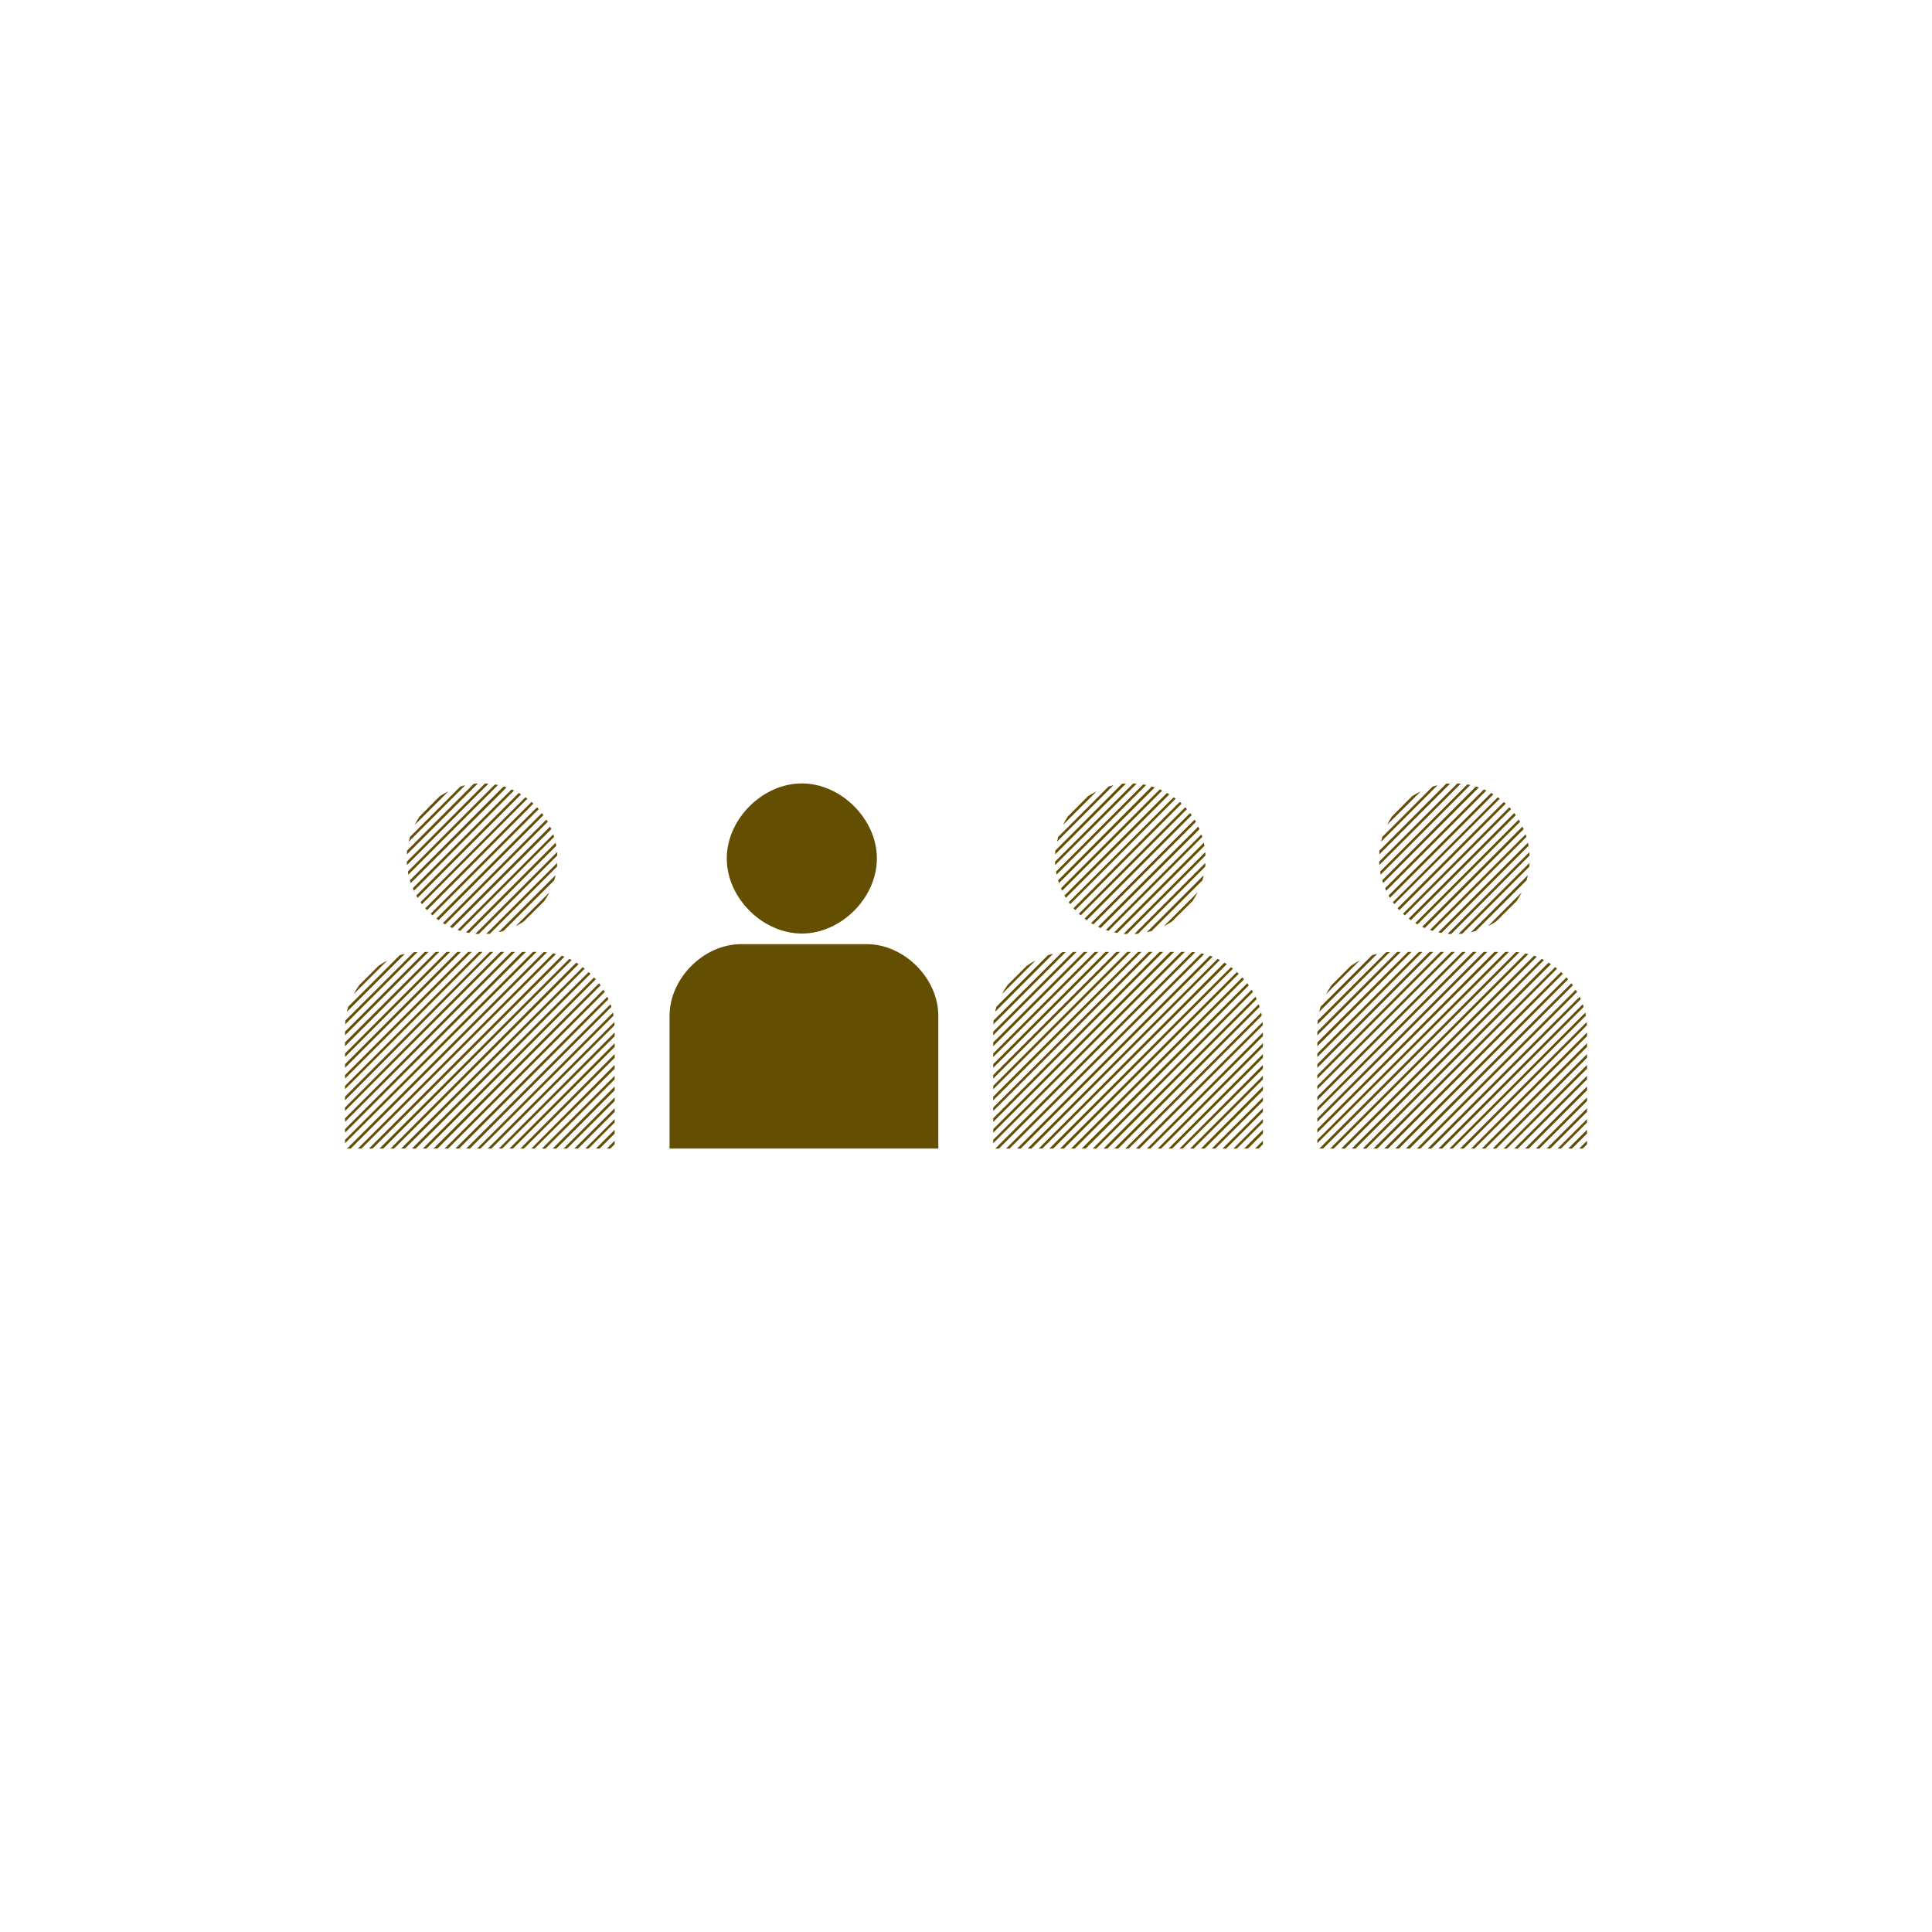 <svg xmlns="http://www.w3.org/2000/svg" viewBox="-20 -20 140 140" x="0px" y="0px" data-icon="true" fill="#644E02"><path d="m38.103 36.77c2.849 0 5.44 2.593 5.439 5.442-.002 2.847-2.592 5.436-5.439 5.436-2.847 0-5.437-2.589-5.439-5.436-.002-2.85 2.59-5.442 5.439-5.442z"></path><path d="m62.12 36.77l-5.667 5.667c.003.083.002.167.009.248l5.906-5.897c-.082-.007-.166-.015-.248-.018z"></path><path d="m61.595 36.78c-.095.005-.192-.001-.285.009l-4.839 4.848c-.01.09-.004.185-.009.276z"></path><path d="m62.837 36.844l-6.311 6.311c.013.073.021.148.037.221l6.495-6.495c-.072-.016-.147-.024-.221-.037z"></path><path d="m60.685 36.899c-.123.028-.239.065-.359.101l-3.643 3.643c-.034.114-.065.232-.092.35z"></path><path d="m63.463 36.991l-6.79 6.799c.02.068.042.135.064.202l6.937-6.928c-.071-.024-.139-.052-.212-.074z"></path><path d="m64.043 37.203l-7.158 7.158c.027.063.054.123.083.184l7.25-7.259c-.058-.027-.115-.057-.175-.083z"></path><path d="m59.47 37.341c-.227.111-.444.233-.626.35l-1.472 1.481c-.128.19-.236.392-.34.598z"></path><path d="m64.567 37.46l-7.434 7.434c.032.056.068.11.101.166l7.498-7.498c-.055-.034-.109-.07-.166-.101z"></path><path d="m65.045 37.773l-7.599 7.599c.034.049.065.1.101.147l7.645-7.645c-.047-.036-.099-.067-.147-.101z"></path><path d="m65.487 38.114l-7.701 7.701c.041.047.086.092.129.138l7.71-7.719c-.045-.042-.092-.079-.138-.12z"></path><path d="m65.883 38.5l-7.701 7.71c.043.04.085.081.129.12l7.701-7.701c-.04-.046-.087-.084-.129-.129z"></path><path d="m66.241 38.914l-7.645 7.645c.053.04.102.081.156.12l7.599-7.609c-.037-.051-.072-.106-.11-.156z"></path><path d="m66.563 39.392l-7.498 7.498c.054.033.111.061.166.092l7.434-7.434c-.031-.055-.069-.103-.101-.156z"></path><path d="m66.83 39.898l-7.259 7.259c.062.029.121.065.184.092l7.167-7.167c-.027-.063-.063-.122-.092-.184z"></path><path d="m67.06 40.46l-6.928 6.928c.064.022.128.045.193.064l6.799-6.808c-.019-.063-.043-.122-.064-.184z"></path><path d="m67.235 41.067l-6.495 6.495c.073.016.146.033.221.046l6.321-6.321c-.013-.074-.03-.148-.046-.221z"></path><path d="m67.336 41.748l-5.916 5.916c.082.007.166.015.248.018l5.686-5.695c-.003-.08-.012-.161-.018-.239z"></path><path d="m67.345 42.53l-5.143 5.143c.085-.005.173-.001.258-.009h.009l4.867-4.867c0-.003-0-.006 0-.009.009-.084.005-.172.009-.258z"></path><path d="m67.226 43.422l-4.131 4.131c.121-.027.241-.057.359-.092l3.68-3.671c.036-.12.064-.244.092-.368z"></path><path d="m66.784 44.664l-2.447 2.447c.201-.1.394-.208.58-.331l1.509-1.5c.004-.006.005-.013.009-.018.128-.191.246-.391.35-.598z"></path><path d="m57.75 48.979l-5.778 5.778v.267l6.044-6.044z"></path><path d="m58.541 48.979l-6.569 6.56v.276l6.827-6.836z"></path><path d="m59.332 48.979l-7.36 7.36v.258l7.618-7.618z"></path><path d="m60.105 48.979l-8.133 8.133v.267l8.4-8.4z"></path><path d="m60.896 48.979l-8.924 8.924v.258l9.182-9.182z"></path><path d="m61.678 48.979l-9.706 9.706v.248l9.964-9.955z"></path><path d="m62.469 48.979l-10.497 10.488v.267l10.746-10.755z"></path><path d="m63.242 48.979l-11.27 11.279v.248l11.537-11.528z"></path><path d="m64.024 48.979l-12.052 12.061v.258l12.319-12.319z"></path><path d="m64.806 48.979l-12.834 12.843v.258l13.11-13.101z"></path><path d="m65.588 48.979l-13.616 13.616v.248l13.883-13.865z"></path><path d="m56.949 49.007l-4.95 4.94c-.01.094-.014.19-.018.285l5.244-5.244c-.093-.003-.2.004-.276.018z"></path><path d="m66.37 48.988l-14.251 14.242h.267l14.223-14.223c-.079-.009-.16-.013-.239-.018z"></path><path d="m67.051 49.089l-14.15 14.141h.258l14.104-14.095c-.07-.018-.141-.031-.212-.046z"></path><path d="m56.314 49.117c-.128.03-.252.061-.377.101l-3.726 3.726c-.04.125-.071.249-.101.377z"></path><path d="m67.677 49.255l-13.975 13.975h.267l13.901-13.901c-.064-.025-.129-.051-.193-.074z"></path><path d="m68.229 49.485l-13.763 13.745h.276l13.653-13.662c-.055-.029-.109-.056-.166-.083z"></path><path d="m55.045 49.595c-.223.118-.438.249-.644.396l-1.389 1.389c-.152.212-.292.433-.414.662z"></path><path d="m68.725 49.761l-13.46 13.469h.258l13.377-13.368c-.056-.037-.117-.066-.175-.101z"></path><path d="m69.204 50.083l-13.165 13.147h.276l13.027-13.037c-.046-.037-.091-.075-.138-.11z"></path><path d="m69.627 50.442l-12.807 12.788h.276l12.669-12.669c-.044-.042-.093-.079-.138-.12z"></path><path d="m70.023 50.828l-12.411 12.402h.267l12.264-12.264c-.04-.046-.078-.093-.12-.138z"></path><path d="m70.381 51.251l-11.997 11.979h.285l11.822-11.831c-.036-.05-.073-.098-.11-.147z"></path><path d="m70.694 51.721l-11.509 11.509h.258l11.353-11.353c-.031-.054-.069-.104-.101-.156z"></path><path d="m70.979 52.227l-11.013 11.003h.276l10.819-10.829c-.026-.059-.055-.117-.083-.175z"></path><path d="m71.209 52.769l-10.461 10.461h.276l10.249-10.267c-.021-.065-.041-.129-.064-.193z"></path><path d="m71.393 53.377l-9.853 9.853h.248l9.642-9.633c-.013-.073-.02-.148-.037-.221z"></path><path d="m71.495 54.057l-9.182 9.173h.267l8.924-8.933c-.003-.08-.003-.16-.009-.239z"></path><path d="m71.513 54.821l-8.4 8.409h.248l8.151-8.142z"></path><path d="m71.513 55.594l-7.627 7.636h.258l7.369-7.369z"></path><path d="m71.513 56.385l-6.836 6.845h.258l6.578-6.578z"></path><path d="m71.513 57.167l-6.044 6.063h.239l5.805-5.787z"></path><path d="m71.513 57.958l-5.272 5.272h.258l5.014-5.014z"></path><path d="m71.513 58.731l-4.49 4.499h.267l4.223-4.223z"></path><path d="m71.513 59.522l-3.708 3.708h.258l3.45-3.441z"></path><path d="m71.513 60.304l-2.926 2.926h.267l2.659-2.659z"></path><path d="m71.513 61.096l-2.134 2.134h.248l1.886-1.886z"></path><path d="m71.513 61.868l-1.362 1.362h.276l1.086-1.086z"></path><path d="m71.513 62.66l-.57.57h.258l.313-.313z"></path><path d="m85.607 36.77l-5.667 5.667c.003.083.002.167.009.248l5.906-5.897c-.082-.007-.166-.015-.248-.018z"></path><path d="m85.082 36.78c-.095.005-.192-.001-.285.009l-4.839 4.848c-.01.09-.004.185-.009.276z"></path><path d="m86.324 36.844l-6.311 6.311c.013.073.021.148.037.221l6.495-6.495c-.072-.016-.147-.024-.221-.037z"></path><path d="m84.171 36.899c-.123.028-.239.065-.359.101l-3.643 3.643c-.034.114-.065.232-.092.35z"></path><path d="m86.95 36.991l-6.79 6.799c.02.068.042.135.064.202l6.937-6.928c-.071-.024-.139-.052-.212-.074z"></path><path d="m87.529 37.203l-7.158 7.158c.027.063.054.123.083.184l7.25-7.259c-.058-.027-.115-.057-.175-.083z"></path><path d="m82.957 37.341c-.227.111-.444.233-.626.35l-1.472 1.481c-.128.19-.236.392-.34.598z"></path><path d="m88.054 37.46l-7.434 7.434c.032.056.068.11.101.166l7.498-7.498c-.055-.034-.109-.07-.166-.101z"></path><path d="m88.532 37.773l-7.599 7.599c.034.049.065.1.101.147l7.645-7.645c-.047-.036-.099-.067-.147-.101z"></path><path d="m88.974 38.114l-7.701 7.701c.041.047.086.092.129.138l7.71-7.719c-.045-.042-.092-.079-.138-.12z"></path><path d="m89.37 38.5l-7.701 7.71c.043.04.085.081.129.12l7.701-7.701c-.04-.046-.087-.084-.129-.129z"></path><path d="m89.728 38.914l-7.645 7.645c.053.04.102.081.156.12l7.599-7.609c-.037-.051-.072-.106-.11-.156z"></path><path d="m90.05 39.392l-7.498 7.498c.054.033.111.061.166.092l7.434-7.434c-.031-.055-.069-.103-.101-.156z"></path><path d="m90.317 39.898l-7.259 7.259c.062.029.121.065.184.092l7.167-7.167c-.027-.063-.063-.122-.092-.184z"></path><path d="m90.547 40.46l-6.928 6.928c.064.022.128.045.193.064l6.799-6.808c-.019-.063-.043-.122-.064-.184z"></path><path d="m90.722 41.067l-6.495 6.495c.073.016.146.033.221.046l6.321-6.321c-.013-.074-.03-.148-.046-.221z"></path><path d="m90.823 41.748l-5.916 5.916c.082.007.166.015.248.018l5.686-5.695c-.003-.08-.012-.161-.018-.239z"></path><path d="m90.832 42.53l-5.143 5.143c.085-.005.173-.001.258-.009h.009l4.867-4.867c0-.003-0-.006 0-.009.009-.084.005-.172.009-.258z"></path><path d="m90.713 43.422l-4.131 4.131c.121-.027.241-.057.359-.092l3.68-3.671c.036-.12.064-.244.092-.368z"></path><path d="m90.271 44.664l-2.447 2.447c.201-.1.394-.208.58-.331l1.509-1.5c.004-.006.005-.013.009-.018.128-.191.246-.391.35-.598z"></path><path d="m81.237 48.979l-5.778 5.778v.267l6.044-6.044z"></path><path d="m82.028 48.979l-6.569 6.56v.276l6.827-6.836z"></path><path d="m82.819 48.979l-7.36 7.36v.258l7.618-7.618z"></path><path d="m83.592 48.979l-8.133 8.133v.267l8.4-8.4z"></path><path d="m84.383 48.979l-8.924 8.924v.258l9.182-9.182z"></path><path d="m85.165 48.979l-9.706 9.706v.248l9.964-9.955z"></path><path d="m85.956 48.979l-10.497 10.488v.267l10.746-10.755z"></path><path d="m86.729 48.979l-11.27 11.279v.248l11.537-11.528z"></path><path d="m87.511 48.979l-12.052 12.061v.258l12.319-12.319z"></path><path d="m88.293 48.979l-12.834 12.843v.258l13.11-13.101z"></path><path d="m89.075 48.979l-13.616 13.616v.248l13.883-13.865z"></path><path d="m80.436 49.007l-4.95 4.94c-.01.094-.014.19-.018.285l5.244-5.244c-.093-.003-.2.004-.276.018z"></path><path d="m89.857 48.988l-14.251 14.242h.267l14.223-14.223c-.079-.009-.16-.013-.239-.018z"></path><path d="m90.538 49.089l-14.15 14.141h.258l14.104-14.095c-.07-.018-.141-.031-.212-.046z"></path><path d="m79.801 49.117c-.128.03-.252.061-.377.101l-3.726 3.726c-.04.125-.071.249-.101.377z"></path><path d="m91.164 49.255l-13.975 13.975h.267l13.901-13.901c-.064-.025-.129-.051-.193-.074z"></path><path d="m91.716 49.485l-13.763 13.745h.276l13.653-13.662c-.055-.029-.109-.056-.166-.083z"></path><path d="m78.532 49.595c-.223.118-.438.249-.644.396l-1.389 1.389c-.152.212-.292.433-.414.662z"></path><path d="m92.212 49.761l-13.46 13.469h.258l13.377-13.368c-.056-.037-.117-.066-.175-.101z"></path><path d="m92.691 50.083l-13.165 13.147h.276l13.027-13.037c-.046-.037-.091-.075-.138-.11z"></path><path d="m93.114 50.442l-12.807 12.788h.276l12.669-12.669c-.044-.042-.093-.079-.138-.12z"></path><path d="m93.51 50.828l-12.411 12.402h.267l12.264-12.264c-.04-.046-.078-.093-.12-.138z"></path><path d="m93.868 51.251l-11.997 11.979h.285l11.822-11.831c-.036-.05-.073-.098-.11-.147z"></path><path d="m94.181 51.721l-11.509 11.509h.258l11.353-11.353c-.031-.054-.069-.104-.101-.156z"></path><path d="m94.466 52.227l-11.013 11.003h.276l10.819-10.829c-.026-.059-.055-.117-.083-.175z"></path><path d="m94.696 52.769l-10.461 10.461h.276l10.249-10.267c-.021-.065-.041-.129-.064-.193z"></path><path d="m94.88 53.377l-9.853 9.853h.248l9.642-9.633c-.013-.073-.02-.148-.037-.221z"></path><path d="m94.982 54.057l-9.182 9.173h.267l8.924-8.933c-.003-.08-.003-.16-.009-.239z"></path><path d="m95 54.821l-8.4 8.409h.248l8.151-8.142z"></path><path d="m95 55.594l-7.627 7.636h.258l7.369-7.369z"></path><path d="m95 56.385l-6.836 6.845h.258l6.578-6.578z"></path><path d="m95 57.167l-6.044 6.063h.239l5.805-5.787z"></path><path d="m95 57.958l-5.272 5.272h.258l5.014-5.014z"></path><path d="m95 58.731l-4.49 4.499h.267l4.223-4.223z"></path><path d="m95 59.522l-3.708 3.708h.258l3.45-3.441z"></path><path d="m95 60.304l-2.926 2.926h.267l2.659-2.659z"></path><path d="m95 61.096l-2.134 2.134h.248l1.886-1.886z"></path><path d="m95 61.868l-1.362 1.362h.276l1.086-1.086z"></path><path d="m95 62.66l-.57.57h.258l.313-.313z"></path><path d="m15.148 36.77l-5.667 5.667c.003.083.002.167.009.248l5.906-5.897c-.082-.007-.166-.015-.248-.018z"></path><path d="m14.623 36.78c-.095.005-.192-.001-.285.009l-4.839 4.848c-.01.09-.004.185-.009.276z"></path><path d="m15.865 36.844l-6.311 6.311c.013.073.021.148.037.221l6.495-6.495c-.072-.016-.147-.024-.221-.037z"></path><path d="m13.713 36.899c-.123.028-.239.065-.359.101l-3.643 3.643c-.034.114-.065.232-.092.35z"></path><path d="m16.491 36.991l-6.79 6.799c.02.068.042.135.064.202l6.937-6.928c-.071-.024-.139-.052-.212-.074z"></path><path d="m17.071 37.203l-7.158 7.158c.027.063.054.123.083.184l7.25-7.259c-.058-.027-.115-.057-.175-.083z"></path><path d="m12.498 37.341c-.227.111-.444.233-.626.35l-1.472 1.481c-.128.19-.236.392-.34.598z"></path><path d="m17.595 37.46l-7.434 7.434c.032.056.068.11.101.166l7.498-7.498c-.055-.034-.109-.07-.166-.101z"></path><path d="m18.073 37.773l-7.599 7.599c.034.049.065.1.101.147l7.645-7.645c-.047-.036-.099-.067-.147-.101z"></path><path d="m18.515 38.114l-7.701 7.701c.041.047.086.092.129.138l7.71-7.719c-.045-.042-.092-.079-.138-.12z"></path><path d="m18.911 38.5l-7.701 7.71c.043.04.085.081.129.12l7.701-7.701c-.04-.046-.087-.084-.129-.129z"></path><path d="m19.269 38.914l-7.645 7.645c.053.04.102.081.156.12l7.599-7.609c-.037-.051-.072-.106-.11-.156z"></path><path d="m19.591 39.392l-7.498 7.498c.054.033.111.061.166.092l7.434-7.434c-.031-.055-.069-.103-.101-.156z"></path><path d="m19.858 39.898l-7.259 7.259c.062.029.121.065.184.092l7.167-7.167c-.027-.063-.063-.122-.092-.184z"></path><path d="m20.088 40.46l-6.928 6.928c.064.022.128.045.193.064l6.799-6.808c-.019-.063-.043-.122-.064-.184z"></path><path d="m20.263 41.067l-6.495 6.495c.073.016.146.033.221.046l6.321-6.321c-.013-.074-.03-.148-.046-.221z"></path><path d="m20.364 41.748l-5.916 5.916c.082.007.166.015.248.018l5.686-5.695c-.003-.08-.012-.161-.018-.239z"></path><path d="m20.373 42.53l-5.143 5.143c.085-.005.173-.001.258-.009h.009l4.867-4.867c0-.003-0-.006 0-.009.009-.084.005-.172.009-.258z"></path><path d="m20.254 43.422l-4.131 4.131c.121-.027.241-.057.359-.092l3.68-3.671c.036-.12.064-.244.092-.368z"></path><path d="m19.812 44.664l-2.447 2.447c.201-.1.394-.208.58-.331l1.509-1.5c.004-.006.005-.013.009-.018.128-.191.246-.391.35-.598z"></path><path d="m10.778 48.979l-5.778 5.778v.267l6.044-6.044z"></path><path d="m11.569 48.979l-6.569 6.56v.276l6.827-6.836z"></path><path d="m12.36 48.979l-7.36 7.36v.258l7.618-7.618z"></path><path d="m13.133 48.979l-8.133 8.133v.267l8.4-8.4z"></path><path d="m13.924 48.979l-8.924 8.924v.258l9.182-9.182z"></path><path d="m14.706 48.979l-9.706 9.706v.248l9.964-9.955z"></path><path d="m15.497 48.979l-10.497 10.488v.267l10.746-10.755z"></path><path d="m16.27 48.979l-11.27 11.279v.248l11.537-11.528z"></path><path d="m17.052 48.979l-12.052 12.061v.258l12.319-12.319z"></path><path d="m17.834 48.979l-12.834 12.843v.258l13.11-13.101z"></path><path d="m18.616 48.979l-13.616 13.616v.248l13.883-13.865z"></path><path d="m9.977 49.007l-4.95 4.94c-.01.094-.014.19-.018.285l5.244-5.244c-.093-.003-.2.004-.276.018z"></path><path d="m19.398 48.988l-14.251 14.242h.267l14.223-14.223c-.079-.009-.16-.013-.239-.018z"></path><path d="m20.079 49.089l-14.15 14.141h.258l14.104-14.095c-.07-.018-.14-.031-.212-.046z"></path><path d="m9.342 49.117c-.128.03-.252.061-.377.101l-3.726 3.726c-.04.125-.071.249-.101.377z"></path><path d="m20.705 49.255l-13.975 13.975h.267l13.901-13.901c-.064-.025-.129-.051-.193-.074z"></path><path d="m21.257 49.485l-13.763 13.745h.276l13.653-13.662c-.055-.029-.109-.056-.166-.083z"></path><path d="m8.073 49.595c-.223.118-.438.249-.644.396l-1.389 1.389c-.152.212-.292.433-.414.662z"></path><path d="m21.753 49.761l-13.46 13.469h.258l13.377-13.368c-.056-.037-.117-.066-.175-.101z"></path><path d="m22.232 50.083l-13.165 13.147h.276l13.027-13.037c-.046-.037-.091-.075-.138-.11z"></path><path d="m22.655 50.442l-12.807 12.788h.276l12.669-12.669c-.044-.042-.093-.079-.138-.12z"></path><path d="m23.051 50.828l-12.411 12.402h.267l12.264-12.264c-.04-.046-.078-.093-.12-.138z"></path><path d="m23.409 51.251l-11.997 11.979h.285l11.822-11.831c-.036-.05-.073-.098-.11-.147z"></path><path d="m23.722 51.721l-11.509 11.509h.258l11.353-11.353c-.031-.054-.069-.104-.101-.156z"></path><path d="m24.007 52.227l-11.013 11.003h.276l10.819-10.829c-.026-.059-.055-.117-.083-.175z"></path><path d="m24.238 52.769l-10.461 10.461h.276l10.249-10.267c-.021-.065-.041-.129-.064-.193z"></path><path d="m24.422 53.377l-9.853 9.853h.248l9.642-9.633c-.013-.073-.02-.148-.037-.221z"></path><path d="m24.523 54.057l-9.182 9.173h.267l8.924-8.933c-.003-.08-.003-.16-.009-.239z"></path><path d="m24.541 54.821l-8.4 8.409h.248l8.151-8.142z"></path><path d="m24.541 55.594l-7.627 7.636h.258l7.369-7.369z"></path><path d="m24.541 56.385l-6.836 6.845h.258l6.578-6.578z"></path><path d="m24.541 57.167l-6.044 6.063h.239l5.805-5.787z"></path><path d="m24.541 57.958l-5.272 5.272h.258l5.014-5.014z"></path><path d="m24.541 58.731l-4.49 4.499h.267l4.223-4.223z"></path><path d="m24.541 59.522l-3.708 3.708h.258l3.45-3.441z"></path><path d="m24.541 60.304l-2.926 2.926h.267l2.659-2.659z"></path><path d="m24.541 61.096l-2.134 2.134h.248l1.886-1.886z"></path><path d="m24.541 61.868l-1.362 1.362h.276l1.086-1.086z"></path><path d="m24.541 62.66l-.57.57h.258l.313-.313z"></path><path d="m42.803 48.416c2.72 0 5.191 2.481 5.191 5.201v9.613h-19.476v-9.613c0-2.721 2.471-5.201 5.191-5.201z"></path></svg>